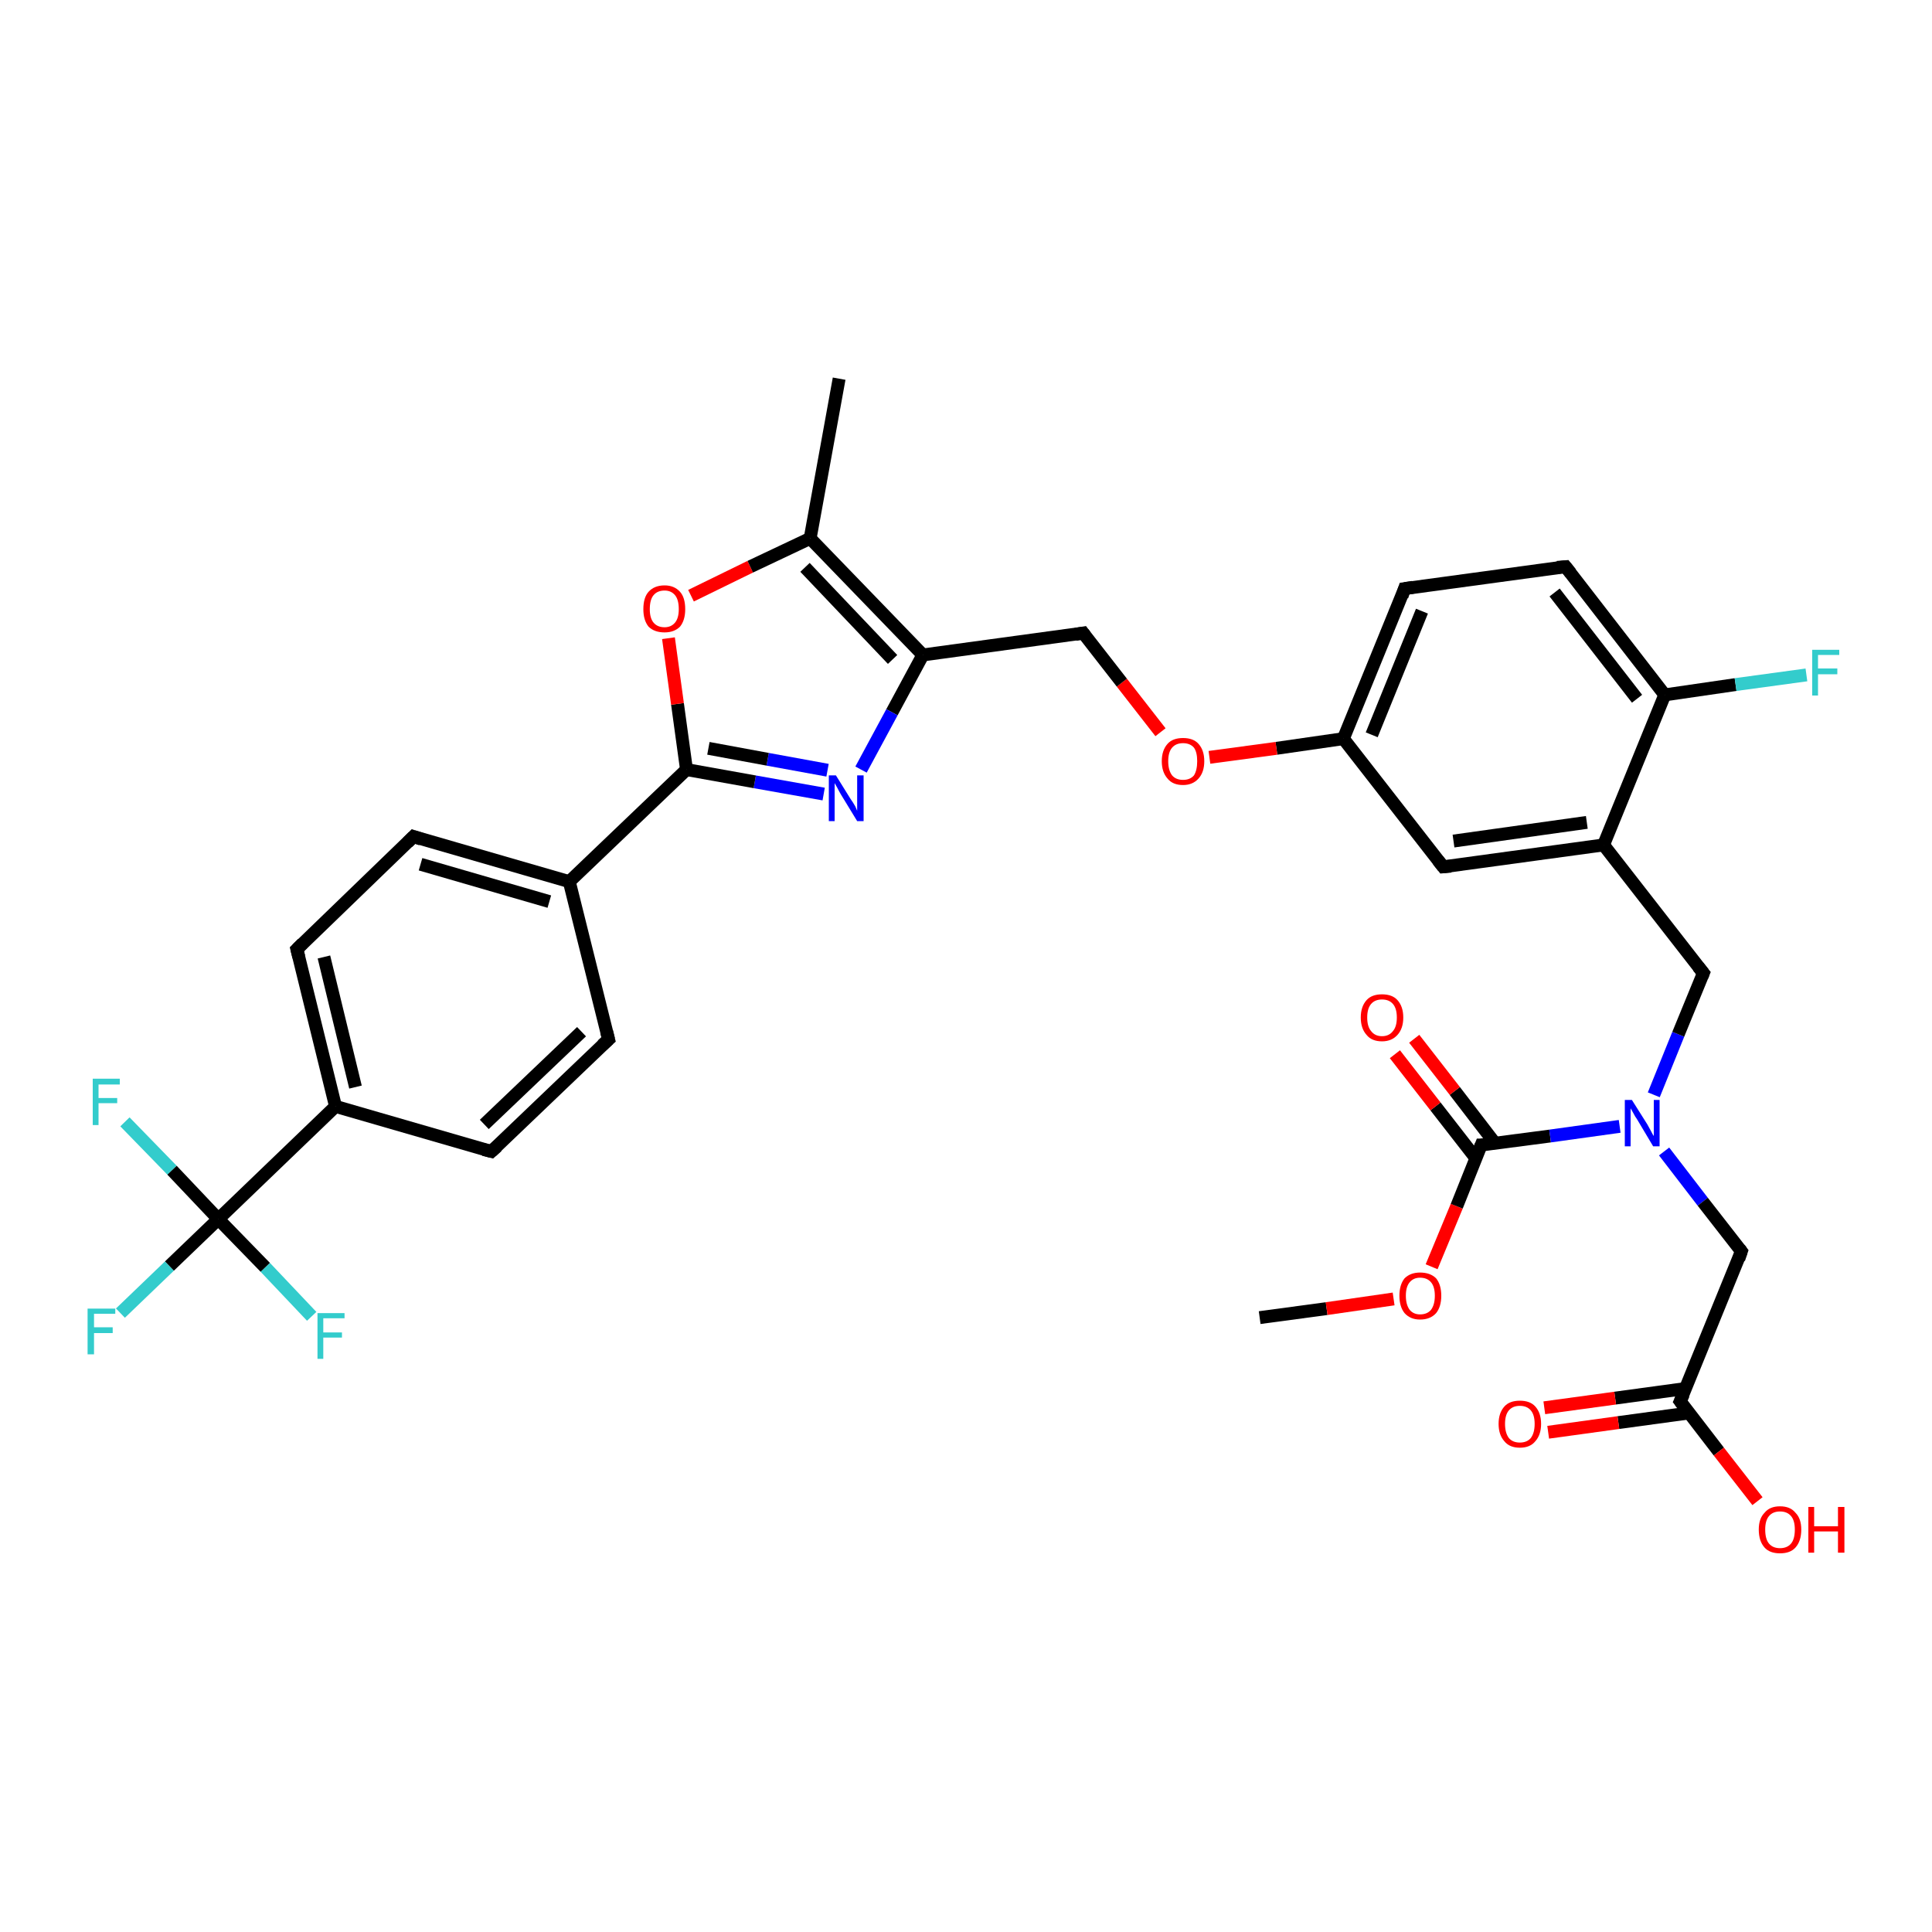 <?xml version='1.0' encoding='iso-8859-1'?>
<svg version='1.1' baseProfile='full'
              xmlns='http://www.w3.org/2000/svg'
                      xmlns:rdkit='http://www.rdkit.org/xml'
                      xmlns:xlink='http://www.w3.org/1999/xlink'
                  xml:space='preserve'
width='300px' height='300px' viewBox='0 0 300 300'>
<!-- END OF HEADER -->
<rect style='opacity:1.0;fill:#FFFFFF;stroke:none' width='300.0' height='300.0' x='0.0' y='0.0'> </rect>
<path class='bond-0 atom-0 atom-1' d='M 195.6,204.6 L 206.0,203.2' style='fill:none;fill-rule:evenodd;stroke:#000000;stroke-width:2.0px;stroke-linecap:butt;stroke-linejoin:miter;stroke-opacity:1' />
<path class='bond-0 atom-0 atom-1' d='M 206.0,203.2 L 216.4,201.7' style='fill:none;fill-rule:evenodd;stroke:#FF0000;stroke-width:2.0px;stroke-linecap:butt;stroke-linejoin:miter;stroke-opacity:1' />
<path class='bond-1 atom-1 atom-2' d='M 222.3,196.7 L 226.2,187.3' style='fill:none;fill-rule:evenodd;stroke:#FF0000;stroke-width:2.0px;stroke-linecap:butt;stroke-linejoin:miter;stroke-opacity:1' />
<path class='bond-1 atom-1 atom-2' d='M 226.2,187.3 L 230.0,177.8' style='fill:none;fill-rule:evenodd;stroke:#000000;stroke-width:2.0px;stroke-linecap:butt;stroke-linejoin:miter;stroke-opacity:1' />
<path class='bond-2 atom-2 atom-3' d='M 232.2,177.6 L 225.9,169.4' style='fill:none;fill-rule:evenodd;stroke:#000000;stroke-width:2.0px;stroke-linecap:butt;stroke-linejoin:miter;stroke-opacity:1' />
<path class='bond-2 atom-2 atom-3' d='M 225.9,169.4 L 219.6,161.3' style='fill:none;fill-rule:evenodd;stroke:#FF0000;stroke-width:2.0px;stroke-linecap:butt;stroke-linejoin:miter;stroke-opacity:1' />
<path class='bond-2 atom-2 atom-3' d='M 229.2,179.9 L 222.9,171.8' style='fill:none;fill-rule:evenodd;stroke:#000000;stroke-width:2.0px;stroke-linecap:butt;stroke-linejoin:miter;stroke-opacity:1' />
<path class='bond-2 atom-2 atom-3' d='M 222.9,171.8 L 216.6,163.7' style='fill:none;fill-rule:evenodd;stroke:#FF0000;stroke-width:2.0px;stroke-linecap:butt;stroke-linejoin:miter;stroke-opacity:1' />
<path class='bond-3 atom-2 atom-4' d='M 230.0,177.8 L 240.7,176.4' style='fill:none;fill-rule:evenodd;stroke:#000000;stroke-width:2.0px;stroke-linecap:butt;stroke-linejoin:miter;stroke-opacity:1' />
<path class='bond-3 atom-2 atom-4' d='M 240.7,176.4 L 251.5,174.9' style='fill:none;fill-rule:evenodd;stroke:#0000FF;stroke-width:2.0px;stroke-linecap:butt;stroke-linejoin:miter;stroke-opacity:1' />
<path class='bond-4 atom-4 atom-5' d='M 258.4,178.8 L 264.4,186.6' style='fill:none;fill-rule:evenodd;stroke:#0000FF;stroke-width:2.0px;stroke-linecap:butt;stroke-linejoin:miter;stroke-opacity:1' />
<path class='bond-4 atom-4 atom-5' d='M 264.4,186.6 L 270.4,194.3' style='fill:none;fill-rule:evenodd;stroke:#000000;stroke-width:2.0px;stroke-linecap:butt;stroke-linejoin:miter;stroke-opacity:1' />
<path class='bond-5 atom-5 atom-6' d='M 270.4,194.3 L 260.9,217.6' style='fill:none;fill-rule:evenodd;stroke:#000000;stroke-width:2.0px;stroke-linecap:butt;stroke-linejoin:miter;stroke-opacity:1' />
<path class='bond-6 atom-6 atom-7' d='M 260.9,217.6 L 266.9,225.4' style='fill:none;fill-rule:evenodd;stroke:#000000;stroke-width:2.0px;stroke-linecap:butt;stroke-linejoin:miter;stroke-opacity:1' />
<path class='bond-6 atom-6 atom-7' d='M 266.9,225.4 L 272.9,233.1' style='fill:none;fill-rule:evenodd;stroke:#FF0000;stroke-width:2.0px;stroke-linecap:butt;stroke-linejoin:miter;stroke-opacity:1' />
<path class='bond-7 atom-6 atom-8' d='M 261.8,215.6 L 250.8,217.1' style='fill:none;fill-rule:evenodd;stroke:#000000;stroke-width:2.0px;stroke-linecap:butt;stroke-linejoin:miter;stroke-opacity:1' />
<path class='bond-7 atom-6 atom-8' d='M 250.8,217.1 L 239.8,218.6' style='fill:none;fill-rule:evenodd;stroke:#FF0000;stroke-width:2.0px;stroke-linecap:butt;stroke-linejoin:miter;stroke-opacity:1' />
<path class='bond-7 atom-6 atom-8' d='M 262.3,219.4 L 251.3,220.9' style='fill:none;fill-rule:evenodd;stroke:#000000;stroke-width:2.0px;stroke-linecap:butt;stroke-linejoin:miter;stroke-opacity:1' />
<path class='bond-7 atom-6 atom-8' d='M 251.3,220.9 L 240.4,222.4' style='fill:none;fill-rule:evenodd;stroke:#FF0000;stroke-width:2.0px;stroke-linecap:butt;stroke-linejoin:miter;stroke-opacity:1' />
<path class='bond-8 atom-4 atom-9' d='M 256.8,170.0 L 260.6,160.6' style='fill:none;fill-rule:evenodd;stroke:#0000FF;stroke-width:2.0px;stroke-linecap:butt;stroke-linejoin:miter;stroke-opacity:1' />
<path class='bond-8 atom-4 atom-9' d='M 260.6,160.6 L 264.5,151.1' style='fill:none;fill-rule:evenodd;stroke:#000000;stroke-width:2.0px;stroke-linecap:butt;stroke-linejoin:miter;stroke-opacity:1' />
<path class='bond-9 atom-9 atom-10' d='M 264.5,151.1 L 249.0,131.2' style='fill:none;fill-rule:evenodd;stroke:#000000;stroke-width:2.0px;stroke-linecap:butt;stroke-linejoin:miter;stroke-opacity:1' />
<path class='bond-10 atom-10 atom-11' d='M 249.0,131.2 L 224.1,134.6' style='fill:none;fill-rule:evenodd;stroke:#000000;stroke-width:2.0px;stroke-linecap:butt;stroke-linejoin:miter;stroke-opacity:1' />
<path class='bond-10 atom-10 atom-11' d='M 246.4,127.7 L 225.7,130.6' style='fill:none;fill-rule:evenodd;stroke:#000000;stroke-width:2.0px;stroke-linecap:butt;stroke-linejoin:miter;stroke-opacity:1' />
<path class='bond-11 atom-11 atom-12' d='M 224.1,134.6 L 208.6,114.7' style='fill:none;fill-rule:evenodd;stroke:#000000;stroke-width:2.0px;stroke-linecap:butt;stroke-linejoin:miter;stroke-opacity:1' />
<path class='bond-12 atom-12 atom-13' d='M 208.6,114.7 L 198.2,116.2' style='fill:none;fill-rule:evenodd;stroke:#000000;stroke-width:2.0px;stroke-linecap:butt;stroke-linejoin:miter;stroke-opacity:1' />
<path class='bond-12 atom-12 atom-13' d='M 198.2,116.2 L 187.8,117.6' style='fill:none;fill-rule:evenodd;stroke:#FF0000;stroke-width:2.0px;stroke-linecap:butt;stroke-linejoin:miter;stroke-opacity:1' />
<path class='bond-13 atom-13 atom-14' d='M 180.2,113.7 L 174.2,106.0' style='fill:none;fill-rule:evenodd;stroke:#FF0000;stroke-width:2.0px;stroke-linecap:butt;stroke-linejoin:miter;stroke-opacity:1' />
<path class='bond-13 atom-13 atom-14' d='M 174.2,106.0 L 168.2,98.3' style='fill:none;fill-rule:evenodd;stroke:#000000;stroke-width:2.0px;stroke-linecap:butt;stroke-linejoin:miter;stroke-opacity:1' />
<path class='bond-14 atom-14 atom-15' d='M 168.2,98.3 L 143.3,101.7' style='fill:none;fill-rule:evenodd;stroke:#000000;stroke-width:2.0px;stroke-linecap:butt;stroke-linejoin:miter;stroke-opacity:1' />
<path class='bond-15 atom-15 atom-16' d='M 143.3,101.7 L 138.5,110.6' style='fill:none;fill-rule:evenodd;stroke:#000000;stroke-width:2.0px;stroke-linecap:butt;stroke-linejoin:miter;stroke-opacity:1' />
<path class='bond-15 atom-15 atom-16' d='M 138.5,110.6 L 133.7,119.5' style='fill:none;fill-rule:evenodd;stroke:#0000FF;stroke-width:2.0px;stroke-linecap:butt;stroke-linejoin:miter;stroke-opacity:1' />
<path class='bond-16 atom-16 atom-17' d='M 127.9,123.3 L 117.2,121.4' style='fill:none;fill-rule:evenodd;stroke:#0000FF;stroke-width:2.0px;stroke-linecap:butt;stroke-linejoin:miter;stroke-opacity:1' />
<path class='bond-16 atom-16 atom-17' d='M 117.2,121.4 L 106.6,119.5' style='fill:none;fill-rule:evenodd;stroke:#000000;stroke-width:2.0px;stroke-linecap:butt;stroke-linejoin:miter;stroke-opacity:1' />
<path class='bond-16 atom-16 atom-17' d='M 128.5,119.6 L 119.2,117.9' style='fill:none;fill-rule:evenodd;stroke:#0000FF;stroke-width:2.0px;stroke-linecap:butt;stroke-linejoin:miter;stroke-opacity:1' />
<path class='bond-16 atom-16 atom-17' d='M 119.2,117.9 L 110.0,116.2' style='fill:none;fill-rule:evenodd;stroke:#000000;stroke-width:2.0px;stroke-linecap:butt;stroke-linejoin:miter;stroke-opacity:1' />
<path class='bond-17 atom-17 atom-18' d='M 106.6,119.5 L 105.2,109.3' style='fill:none;fill-rule:evenodd;stroke:#000000;stroke-width:2.0px;stroke-linecap:butt;stroke-linejoin:miter;stroke-opacity:1' />
<path class='bond-17 atom-17 atom-18' d='M 105.2,109.3 L 103.8,99.1' style='fill:none;fill-rule:evenodd;stroke:#FF0000;stroke-width:2.0px;stroke-linecap:butt;stroke-linejoin:miter;stroke-opacity:1' />
<path class='bond-18 atom-18 atom-19' d='M 107.3,92.5 L 116.5,88.0' style='fill:none;fill-rule:evenodd;stroke:#FF0000;stroke-width:2.0px;stroke-linecap:butt;stroke-linejoin:miter;stroke-opacity:1' />
<path class='bond-18 atom-18 atom-19' d='M 116.5,88.0 L 125.8,83.6' style='fill:none;fill-rule:evenodd;stroke:#000000;stroke-width:2.0px;stroke-linecap:butt;stroke-linejoin:miter;stroke-opacity:1' />
<path class='bond-19 atom-19 atom-20' d='M 125.8,83.6 L 130.3,58.8' style='fill:none;fill-rule:evenodd;stroke:#000000;stroke-width:2.0px;stroke-linecap:butt;stroke-linejoin:miter;stroke-opacity:1' />
<path class='bond-20 atom-17 atom-21' d='M 106.6,119.5 L 88.4,136.9' style='fill:none;fill-rule:evenodd;stroke:#000000;stroke-width:2.0px;stroke-linecap:butt;stroke-linejoin:miter;stroke-opacity:1' />
<path class='bond-21 atom-21 atom-22' d='M 88.4,136.9 L 64.2,129.9' style='fill:none;fill-rule:evenodd;stroke:#000000;stroke-width:2.0px;stroke-linecap:butt;stroke-linejoin:miter;stroke-opacity:1' />
<path class='bond-21 atom-21 atom-22' d='M 85.3,140.0 L 65.3,134.2' style='fill:none;fill-rule:evenodd;stroke:#000000;stroke-width:2.0px;stroke-linecap:butt;stroke-linejoin:miter;stroke-opacity:1' />
<path class='bond-22 atom-22 atom-23' d='M 64.2,129.9 L 46.1,147.4' style='fill:none;fill-rule:evenodd;stroke:#000000;stroke-width:2.0px;stroke-linecap:butt;stroke-linejoin:miter;stroke-opacity:1' />
<path class='bond-23 atom-23 atom-24' d='M 46.1,147.4 L 52.1,171.8' style='fill:none;fill-rule:evenodd;stroke:#000000;stroke-width:2.0px;stroke-linecap:butt;stroke-linejoin:miter;stroke-opacity:1' />
<path class='bond-23 atom-23 atom-24' d='M 50.3,148.6 L 55.2,168.8' style='fill:none;fill-rule:evenodd;stroke:#000000;stroke-width:2.0px;stroke-linecap:butt;stroke-linejoin:miter;stroke-opacity:1' />
<path class='bond-24 atom-24 atom-25' d='M 52.1,171.8 L 76.3,178.8' style='fill:none;fill-rule:evenodd;stroke:#000000;stroke-width:2.0px;stroke-linecap:butt;stroke-linejoin:miter;stroke-opacity:1' />
<path class='bond-25 atom-25 atom-26' d='M 76.3,178.8 L 94.5,161.4' style='fill:none;fill-rule:evenodd;stroke:#000000;stroke-width:2.0px;stroke-linecap:butt;stroke-linejoin:miter;stroke-opacity:1' />
<path class='bond-25 atom-25 atom-26' d='M 75.2,174.6 L 90.3,160.2' style='fill:none;fill-rule:evenodd;stroke:#000000;stroke-width:2.0px;stroke-linecap:butt;stroke-linejoin:miter;stroke-opacity:1' />
<path class='bond-26 atom-24 atom-27' d='M 52.1,171.8 L 33.9,189.3' style='fill:none;fill-rule:evenodd;stroke:#000000;stroke-width:2.0px;stroke-linecap:butt;stroke-linejoin:miter;stroke-opacity:1' />
<path class='bond-27 atom-27 atom-28' d='M 33.9,189.3 L 26.3,196.6' style='fill:none;fill-rule:evenodd;stroke:#000000;stroke-width:2.0px;stroke-linecap:butt;stroke-linejoin:miter;stroke-opacity:1' />
<path class='bond-27 atom-27 atom-28' d='M 26.3,196.6 L 18.7,203.9' style='fill:none;fill-rule:evenodd;stroke:#33CCCC;stroke-width:2.0px;stroke-linecap:butt;stroke-linejoin:miter;stroke-opacity:1' />
<path class='bond-28 atom-27 atom-29' d='M 33.9,189.3 L 26.7,181.7' style='fill:none;fill-rule:evenodd;stroke:#000000;stroke-width:2.0px;stroke-linecap:butt;stroke-linejoin:miter;stroke-opacity:1' />
<path class='bond-28 atom-27 atom-29' d='M 26.7,181.7 L 19.4,174.2' style='fill:none;fill-rule:evenodd;stroke:#33CCCC;stroke-width:2.0px;stroke-linecap:butt;stroke-linejoin:miter;stroke-opacity:1' />
<path class='bond-29 atom-27 atom-30' d='M 33.9,189.3 L 41.2,196.8' style='fill:none;fill-rule:evenodd;stroke:#000000;stroke-width:2.0px;stroke-linecap:butt;stroke-linejoin:miter;stroke-opacity:1' />
<path class='bond-29 atom-27 atom-30' d='M 41.2,196.8 L 48.4,204.4' style='fill:none;fill-rule:evenodd;stroke:#33CCCC;stroke-width:2.0px;stroke-linecap:butt;stroke-linejoin:miter;stroke-opacity:1' />
<path class='bond-30 atom-12 atom-31' d='M 208.6,114.7 L 218.1,91.4' style='fill:none;fill-rule:evenodd;stroke:#000000;stroke-width:2.0px;stroke-linecap:butt;stroke-linejoin:miter;stroke-opacity:1' />
<path class='bond-30 atom-12 atom-31' d='M 213.0,114.1 L 220.8,94.9' style='fill:none;fill-rule:evenodd;stroke:#000000;stroke-width:2.0px;stroke-linecap:butt;stroke-linejoin:miter;stroke-opacity:1' />
<path class='bond-31 atom-31 atom-32' d='M 218.1,91.4 L 243.1,88.0' style='fill:none;fill-rule:evenodd;stroke:#000000;stroke-width:2.0px;stroke-linecap:butt;stroke-linejoin:miter;stroke-opacity:1' />
<path class='bond-32 atom-32 atom-33' d='M 243.1,88.0 L 258.5,107.9' style='fill:none;fill-rule:evenodd;stroke:#000000;stroke-width:2.0px;stroke-linecap:butt;stroke-linejoin:miter;stroke-opacity:1' />
<path class='bond-32 atom-32 atom-33' d='M 241.4,92.0 L 254.2,108.5' style='fill:none;fill-rule:evenodd;stroke:#000000;stroke-width:2.0px;stroke-linecap:butt;stroke-linejoin:miter;stroke-opacity:1' />
<path class='bond-33 atom-33 atom-34' d='M 258.5,107.9 L 269.5,106.3' style='fill:none;fill-rule:evenodd;stroke:#000000;stroke-width:2.0px;stroke-linecap:butt;stroke-linejoin:miter;stroke-opacity:1' />
<path class='bond-33 atom-33 atom-34' d='M 269.5,106.3 L 280.5,104.8' style='fill:none;fill-rule:evenodd;stroke:#33CCCC;stroke-width:2.0px;stroke-linecap:butt;stroke-linejoin:miter;stroke-opacity:1' />
<path class='bond-34 atom-33 atom-10' d='M 258.5,107.9 L 249.0,131.2' style='fill:none;fill-rule:evenodd;stroke:#000000;stroke-width:2.0px;stroke-linecap:butt;stroke-linejoin:miter;stroke-opacity:1' />
<path class='bond-35 atom-19 atom-15' d='M 125.8,83.6 L 143.3,101.7' style='fill:none;fill-rule:evenodd;stroke:#000000;stroke-width:2.0px;stroke-linecap:butt;stroke-linejoin:miter;stroke-opacity:1' />
<path class='bond-35 atom-19 atom-15' d='M 125.0,88.1 L 138.6,102.4' style='fill:none;fill-rule:evenodd;stroke:#000000;stroke-width:2.0px;stroke-linecap:butt;stroke-linejoin:miter;stroke-opacity:1' />
<path class='bond-36 atom-26 atom-21' d='M 94.5,161.4 L 88.4,136.9' style='fill:none;fill-rule:evenodd;stroke:#000000;stroke-width:2.0px;stroke-linecap:butt;stroke-linejoin:miter;stroke-opacity:1' />
<path d='M 229.8,178.3 L 230.0,177.8 L 230.6,177.8' style='fill:none;stroke:#000000;stroke-width:2.0px;stroke-linecap:butt;stroke-linejoin:miter;stroke-opacity:1;' />
<path d='M 270.1,193.9 L 270.4,194.3 L 270.0,195.5' style='fill:none;stroke:#000000;stroke-width:2.0px;stroke-linecap:butt;stroke-linejoin:miter;stroke-opacity:1;' />
<path d='M 261.4,216.5 L 260.9,217.6 L 261.2,218.0' style='fill:none;stroke:#000000;stroke-width:2.0px;stroke-linecap:butt;stroke-linejoin:miter;stroke-opacity:1;' />
<path d='M 264.3,151.6 L 264.5,151.1 L 263.7,150.1' style='fill:none;stroke:#000000;stroke-width:2.0px;stroke-linecap:butt;stroke-linejoin:miter;stroke-opacity:1;' />
<path d='M 225.3,134.5 L 224.1,134.6 L 223.3,133.6' style='fill:none;stroke:#000000;stroke-width:2.0px;stroke-linecap:butt;stroke-linejoin:miter;stroke-opacity:1;' />
<path d='M 168.5,98.7 L 168.2,98.3 L 167.0,98.5' style='fill:none;stroke:#000000;stroke-width:2.0px;stroke-linecap:butt;stroke-linejoin:miter;stroke-opacity:1;' />
<path d='M 65.4,130.3 L 64.2,129.9 L 63.3,130.8' style='fill:none;stroke:#000000;stroke-width:2.0px;stroke-linecap:butt;stroke-linejoin:miter;stroke-opacity:1;' />
<path d='M 47.0,146.5 L 46.1,147.4 L 46.4,148.6' style='fill:none;stroke:#000000;stroke-width:2.0px;stroke-linecap:butt;stroke-linejoin:miter;stroke-opacity:1;' />
<path d='M 75.1,178.5 L 76.3,178.8 L 77.2,178.0' style='fill:none;stroke:#000000;stroke-width:2.0px;stroke-linecap:butt;stroke-linejoin:miter;stroke-opacity:1;' />
<path d='M 93.5,162.3 L 94.5,161.4 L 94.2,160.2' style='fill:none;stroke:#000000;stroke-width:2.0px;stroke-linecap:butt;stroke-linejoin:miter;stroke-opacity:1;' />
<path d='M 217.7,92.6 L 218.1,91.4 L 219.4,91.2' style='fill:none;stroke:#000000;stroke-width:2.0px;stroke-linecap:butt;stroke-linejoin:miter;stroke-opacity:1;' />
<path d='M 241.8,88.1 L 243.1,88.0 L 243.9,89.0' style='fill:none;stroke:#000000;stroke-width:2.0px;stroke-linecap:butt;stroke-linejoin:miter;stroke-opacity:1;' />
<path class='atom-1' d='M 217.3 201.2
Q 217.3 199.5, 218.1 198.5
Q 219.0 197.6, 220.5 197.6
Q 222.1 197.6, 223.0 198.5
Q 223.8 199.5, 223.8 201.2
Q 223.8 202.9, 223.0 203.9
Q 222.1 204.9, 220.5 204.9
Q 219.0 204.9, 218.1 203.9
Q 217.3 202.9, 217.3 201.2
M 220.5 204.1
Q 221.6 204.1, 222.2 203.4
Q 222.8 202.6, 222.8 201.2
Q 222.8 199.8, 222.2 199.1
Q 221.6 198.4, 220.5 198.4
Q 219.5 198.4, 218.9 199.1
Q 218.3 199.8, 218.3 201.2
Q 218.3 202.6, 218.9 203.4
Q 219.5 204.1, 220.5 204.1
' fill='#FF0000'/>
<path class='atom-3' d='M 211.3 158.0
Q 211.3 156.3, 212.2 155.3
Q 213.0 154.4, 214.6 154.4
Q 216.2 154.4, 217.0 155.3
Q 217.9 156.3, 217.9 158.0
Q 217.9 159.7, 217.0 160.7
Q 216.1 161.7, 214.6 161.7
Q 213.0 161.7, 212.2 160.7
Q 211.3 159.7, 211.3 158.0
M 214.6 160.9
Q 215.7 160.9, 216.3 160.1
Q 216.9 159.4, 216.9 158.0
Q 216.9 156.6, 216.3 155.9
Q 215.7 155.2, 214.6 155.2
Q 213.5 155.2, 212.9 155.9
Q 212.3 156.6, 212.3 158.0
Q 212.3 159.4, 212.9 160.1
Q 213.5 160.9, 214.6 160.9
' fill='#FF0000'/>
<path class='atom-4' d='M 253.4 170.8
L 255.8 174.6
Q 256.0 175.0, 256.4 175.7
Q 256.7 176.3, 256.8 176.4
L 256.8 170.8
L 257.7 170.8
L 257.7 178.0
L 256.7 178.0
L 254.2 173.8
Q 253.9 173.4, 253.6 172.8
Q 253.3 172.3, 253.2 172.1
L 253.2 178.0
L 252.3 178.0
L 252.3 170.8
L 253.4 170.8
' fill='#0000FF'/>
<path class='atom-7' d='M 273.1 237.5
Q 273.1 235.8, 274.0 234.9
Q 274.8 233.9, 276.4 233.9
Q 278.0 233.9, 278.8 234.9
Q 279.7 235.8, 279.7 237.5
Q 279.7 239.3, 278.8 240.3
Q 278.0 241.2, 276.4 241.2
Q 274.8 241.2, 274.0 240.3
Q 273.1 239.3, 273.1 237.5
M 276.4 240.4
Q 277.5 240.4, 278.1 239.7
Q 278.7 239.0, 278.7 237.5
Q 278.7 236.1, 278.1 235.4
Q 277.5 234.7, 276.4 234.7
Q 275.3 234.7, 274.7 235.4
Q 274.1 236.1, 274.1 237.5
Q 274.1 239.0, 274.7 239.7
Q 275.3 240.4, 276.4 240.4
' fill='#FF0000'/>
<path class='atom-7' d='M 280.8 234.0
L 281.7 234.0
L 281.7 237.0
L 285.4 237.0
L 285.4 234.0
L 286.4 234.0
L 286.4 241.1
L 285.4 241.1
L 285.4 237.8
L 281.7 237.8
L 281.7 241.1
L 280.8 241.1
L 280.8 234.0
' fill='#FF0000'/>
<path class='atom-8' d='M 232.7 221.1
Q 232.7 219.4, 233.6 218.4
Q 234.4 217.5, 236.0 217.5
Q 237.6 217.5, 238.4 218.4
Q 239.3 219.4, 239.3 221.1
Q 239.3 222.8, 238.4 223.8
Q 237.6 224.8, 236.0 224.8
Q 234.4 224.8, 233.6 223.8
Q 232.7 222.8, 232.7 221.1
M 236.0 224.0
Q 237.1 224.0, 237.7 223.3
Q 238.3 222.5, 238.3 221.1
Q 238.3 219.7, 237.7 219.0
Q 237.1 218.3, 236.0 218.3
Q 234.9 218.3, 234.3 219.0
Q 233.7 219.7, 233.7 221.1
Q 233.7 222.5, 234.3 223.3
Q 234.9 224.0, 236.0 224.0
' fill='#FF0000'/>
<path class='atom-13' d='M 180.4 118.2
Q 180.4 116.5, 181.3 115.5
Q 182.1 114.6, 183.7 114.6
Q 185.3 114.6, 186.1 115.5
Q 187.0 116.5, 187.0 118.2
Q 187.0 119.9, 186.1 120.9
Q 185.2 121.9, 183.7 121.9
Q 182.1 121.9, 181.3 120.9
Q 180.4 119.9, 180.4 118.2
M 183.7 121.1
Q 184.8 121.1, 185.4 120.4
Q 185.9 119.6, 185.9 118.2
Q 185.9 116.8, 185.4 116.1
Q 184.8 115.4, 183.7 115.4
Q 182.6 115.4, 182.0 116.1
Q 181.4 116.8, 181.4 118.2
Q 181.4 119.6, 182.0 120.4
Q 182.6 121.1, 183.7 121.1
' fill='#FF0000'/>
<path class='atom-16' d='M 129.8 120.4
L 132.1 124.1
Q 132.4 124.5, 132.8 125.2
Q 133.1 125.9, 133.1 125.9
L 133.1 120.4
L 134.1 120.4
L 134.1 127.5
L 133.1 127.5
L 130.6 123.4
Q 130.3 122.9, 130.0 122.3
Q 129.7 121.8, 129.6 121.6
L 129.6 127.5
L 128.7 127.5
L 128.7 120.4
L 129.8 120.4
' fill='#0000FF'/>
<path class='atom-18' d='M 99.9 94.6
Q 99.9 92.8, 100.7 91.9
Q 101.6 90.9, 103.2 90.9
Q 104.7 90.9, 105.6 91.9
Q 106.4 92.8, 106.4 94.6
Q 106.4 96.3, 105.6 97.3
Q 104.7 98.2, 103.2 98.2
Q 101.6 98.2, 100.7 97.3
Q 99.9 96.3, 99.9 94.6
M 103.2 97.4
Q 104.2 97.4, 104.8 96.7
Q 105.4 96.0, 105.4 94.6
Q 105.4 93.1, 104.8 92.4
Q 104.2 91.7, 103.2 91.7
Q 102.1 91.7, 101.5 92.4
Q 100.9 93.1, 100.9 94.6
Q 100.9 96.0, 101.5 96.7
Q 102.1 97.4, 103.2 97.4
' fill='#FF0000'/>
<path class='atom-28' d='M 13.6 203.2
L 17.9 203.2
L 17.9 204.0
L 14.6 204.0
L 14.6 206.1
L 17.5 206.1
L 17.5 207.0
L 14.6 207.0
L 14.6 210.3
L 13.6 210.3
L 13.6 203.2
' fill='#33CCCC'/>
<path class='atom-29' d='M 14.4 167.5
L 18.6 167.5
L 18.6 168.4
L 15.3 168.4
L 15.3 170.5
L 18.2 170.5
L 18.2 171.3
L 15.3 171.3
L 15.3 174.7
L 14.4 174.7
L 14.4 167.5
' fill='#33CCCC'/>
<path class='atom-30' d='M 49.3 203.9
L 53.5 203.9
L 53.5 204.7
L 50.2 204.7
L 50.2 206.9
L 53.1 206.9
L 53.1 207.7
L 50.2 207.7
L 50.2 211.0
L 49.3 211.0
L 49.3 203.9
' fill='#33CCCC'/>
<path class='atom-34' d='M 281.4 100.9
L 285.6 100.9
L 285.6 101.7
L 282.3 101.7
L 282.3 103.8
L 285.3 103.8
L 285.3 104.7
L 282.3 104.7
L 282.3 108.0
L 281.4 108.0
L 281.4 100.9
' fill='#33CCCC'/>
</svg>
